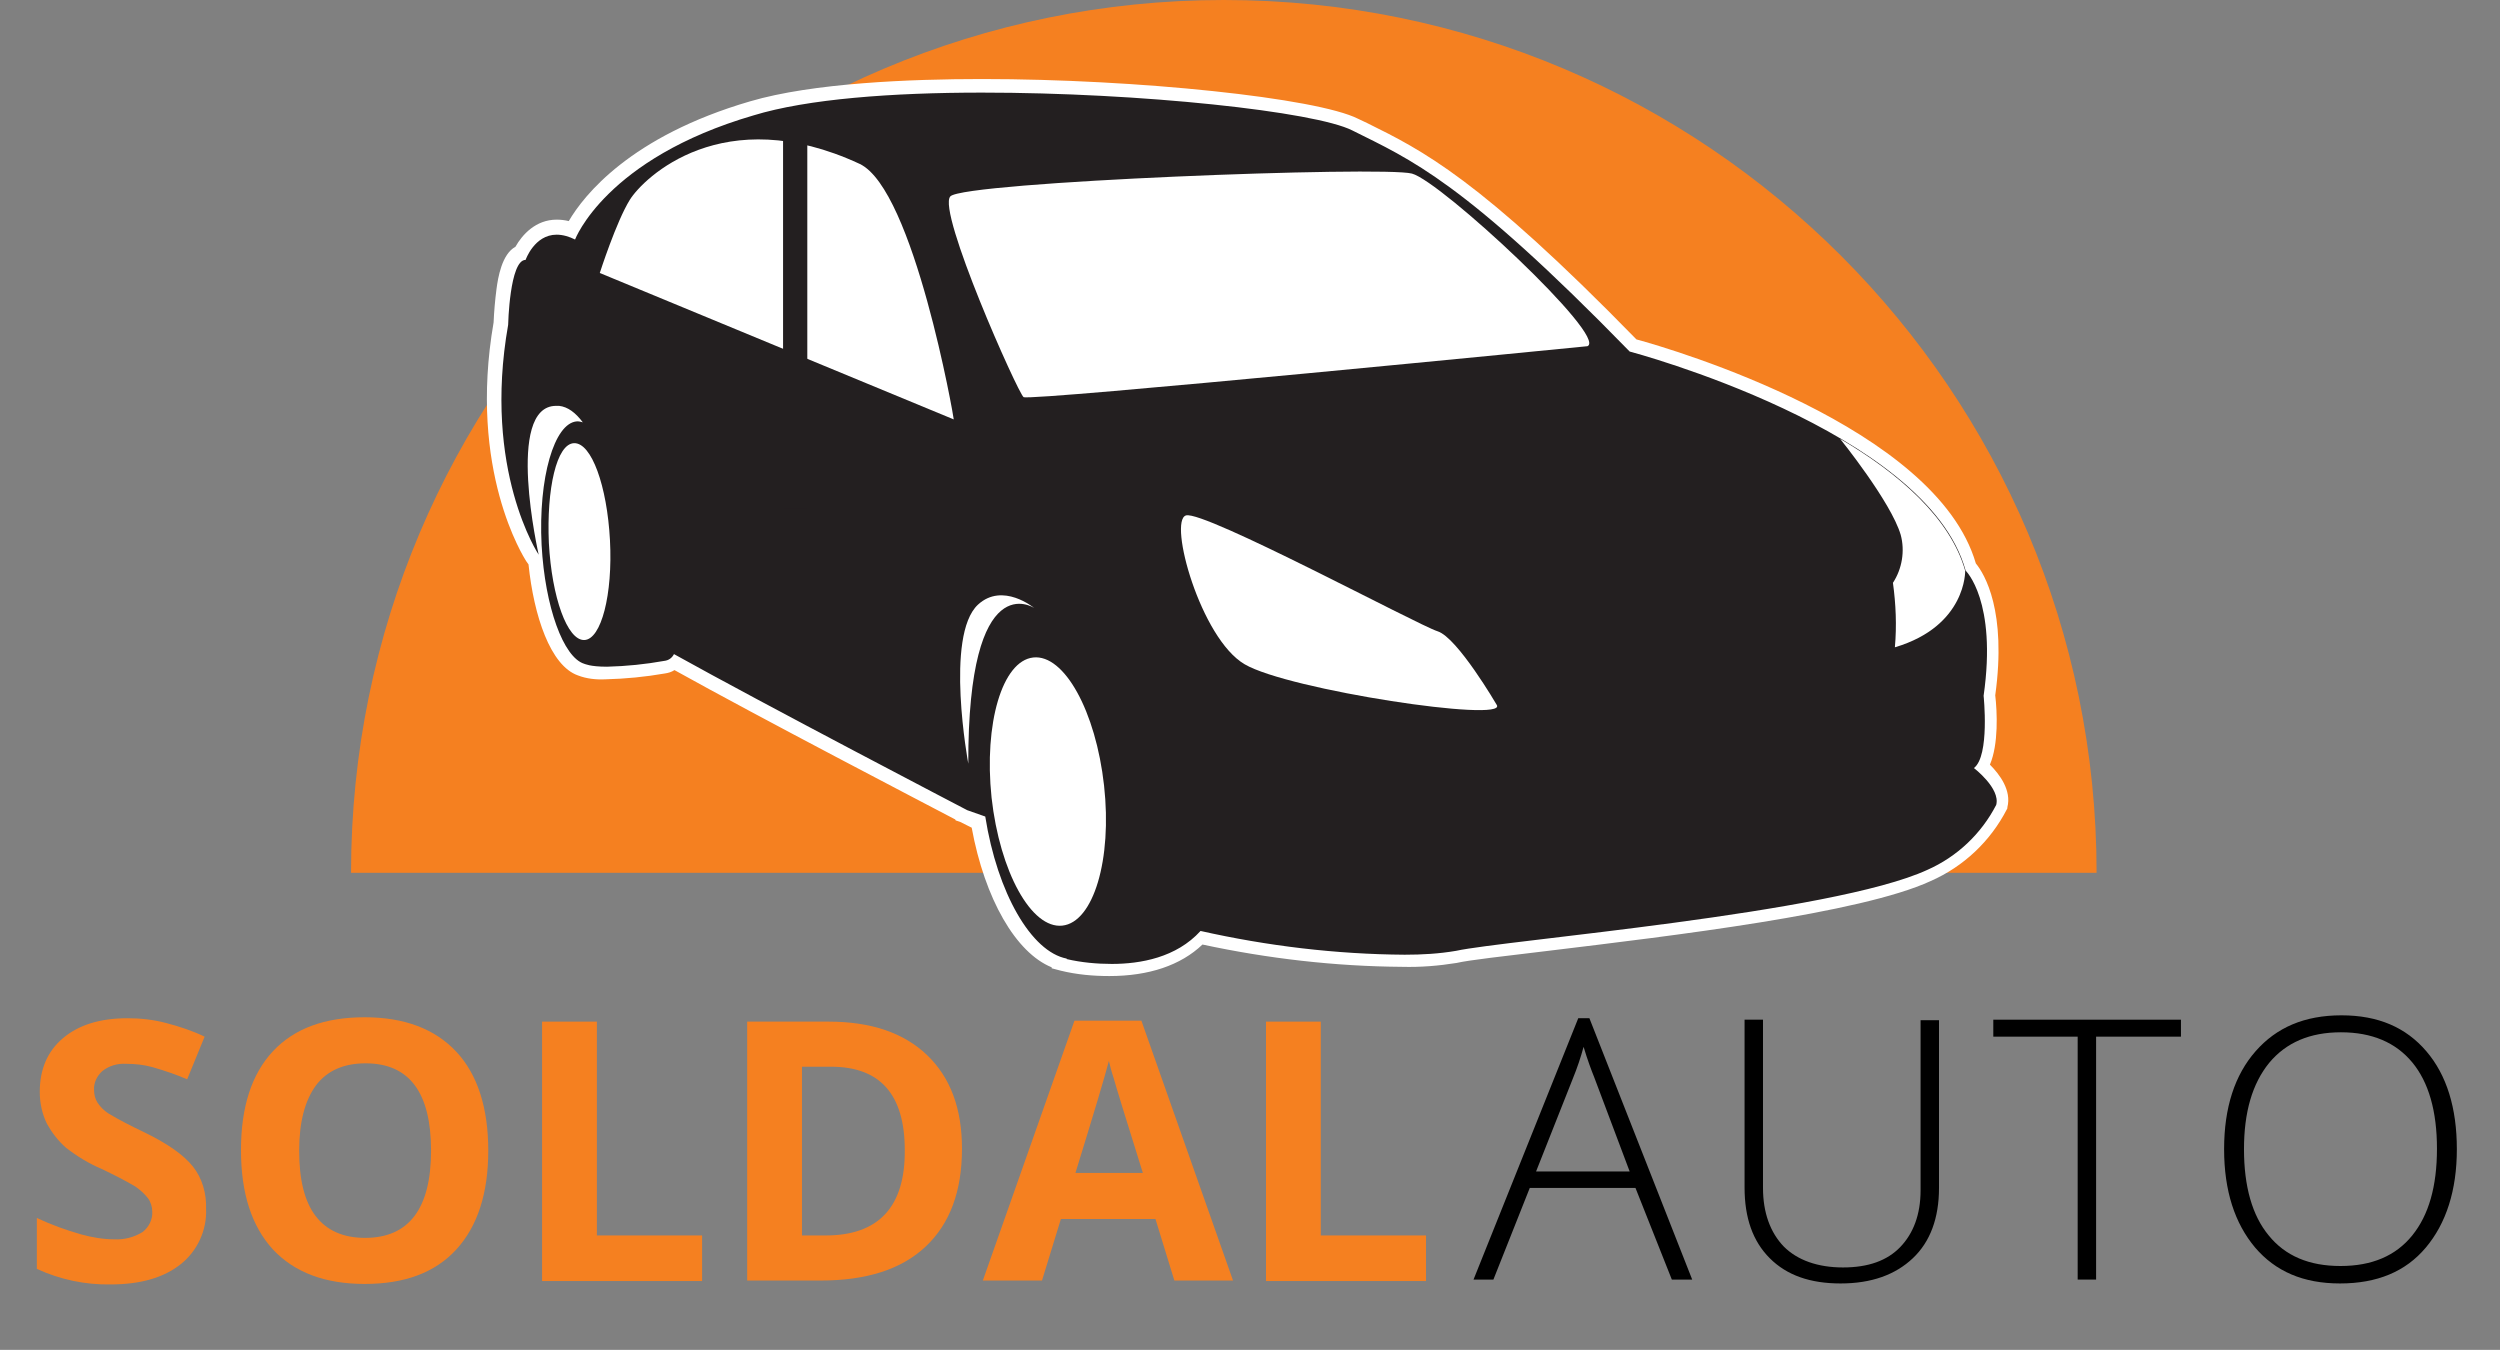<?xml version="1.0" encoding="utf-8"?>
<!-- Generator: Adobe Illustrator 26.5.0, SVG Export Plug-In . SVG Version: 6.00 Build 0)  -->
<svg version="1.1" id="Layer_1" xmlns="http://www.w3.org/2000/svg" xmlns:xlink="http://www.w3.org/1999/xlink" x="0px" y="0px"
	 viewBox="0 0 515.6 278.4" style="enable-background:new 0 0 515.6 278.4;" xml:space="preserve">
<rect x="0" y="0" width="515.6" height="278.4" fill="#808080" stroke="none"/>
<style type="text/css">
	.st0{fill-rule:evenodd;clip-rule:evenodd;fill:#F58020;}
	.st1{fill:#F58020;}
	.st2{fill:#FFFFFF;}
	.st3{fill:#231F20;}
</style>
<path class="st0" d="M72.4,180c0-99.4,80.6-180,180-180s180,80.6,180,180H72.4z"/>
<path class="st1" d="M42.5,249.3c0.2,4.4-1.8,8.7-5.2,11.4c-3.5,2.8-8.3,4.2-14.5,4.2c-5.2,0.1-10.4-1-15.2-3.2v-10.5
	c3,1.4,6,2.5,9.2,3.4c2.2,0.6,4.5,1,6.8,1c2,0.1,4-0.4,5.8-1.5c1.3-1,2.1-2.6,2-4.2c0-1-0.3-2-0.9-2.8c-0.7-0.9-1.6-1.7-2.6-2.4
	c-2.2-1.3-4.6-2.5-6.9-3.6c-2.6-1.1-5.1-2.6-7.4-4.4c-1.6-1.4-2.9-3.1-3.9-4.9c-1-2-1.5-4.3-1.5-6.6c0-4.7,1.6-8.4,4.8-11.1
	s7.6-4.1,13.3-4.1c2.7,0,5.4,0.3,8,1c2.7,0.7,5.4,1.6,7.9,2.8l-3.6,8.8c-2.3-1-4.7-1.8-7.1-2.5c-1.8-0.5-3.6-0.7-5.5-0.7
	c-1.8-0.1-3.5,0.4-4.9,1.5c-1.1,1-1.8,2.4-1.7,3.9c0,0.9,0.2,1.8,0.7,2.6c0.6,0.9,1.3,1.6,2.2,2.2c2.3,1.4,4.7,2.6,7.2,3.8
	c5,2.4,8.4,4.8,10.3,7.2S42.6,246.1,42.5,249.3z"/>
<path class="st1" d="M100.7,237.3c0,8.8-2.2,15.6-6.6,20.4c-4.4,4.8-10.7,7.1-18.9,7.1s-14.5-2.4-18.9-7.1
	c-4.4-4.8-6.6-11.6-6.6-20.5s2.2-15.7,6.6-20.4s10.7-7,18.9-7s14.5,2.4,18.9,7.1S100.7,228.5,100.7,237.3z M61.7,237.3
	c0,6,1.1,10.5,3.4,13.5s5.7,4.5,10.2,4.5c9,0,13.6-6,13.6-18s-4.5-18-13.5-18c-4.5,0-7.9,1.5-10.2,4.5
	C62.9,226.9,61.7,231.4,61.7,237.3z"/>
<path class="st1" d="M111.8,264.1v-53.4h11.3v44.1h21.7v9.4h-33V264.1z"/>
<path class="st1" d="M198.4,236.9c0,8.8-2.5,15.5-7.5,20.2s-12.2,7-21.7,7h-15.1v-53.4h16.8c8.7,0,15.5,2.3,20.3,6.9
	S198.4,228.6,198.4,236.9z M186.6,237.2c0-11.5-5.1-17.2-15.2-17.2h-6v34.8h4.9C181.2,254.8,186.7,248.9,186.6,237.2L186.6,237.2z"
	/>
<path class="st1" d="M242.2,264.1l-3.9-12.7h-19.5l-3.9,12.7h-12.2l18.9-53.6h13.8l18.9,53.6H242.2z M235.7,241.9
	c-3.6-11.5-5.6-18-6-19.5c-0.5-1.5-0.8-2.7-1-3.6c-0.8,3.1-3.1,10.8-6.9,23.1H235.7z"/>
<path class="st1" d="M261.1,264.1v-53.4h11.3v44.1h21.7v9.4h-33V264.1z"/>
<path d="M337.3,245h-21.8l-7.5,18.9h-4.1l21.6-53.9h2.3l21.2,53.9h-4.2L337.3,245z M316.8,241.6h19.3l-7.3-19.4
	c-0.6-1.5-1.4-3.6-2.2-6.3c-0.6,2.2-1.3,4.3-2.2,6.5L316.8,241.6z"/>
<path d="M399.9,210.2V245c0,6.2-1.8,11.1-5.4,14.5s-8.5,5.2-14.9,5.2c-6.3,0-11.1-1.7-14.6-5.2c-3.5-3.5-5.2-8.3-5.2-14.6v-34.6h3.8
	V245c0,5.1,1.5,9.2,4.3,12.1c2.8,2.8,7,4.3,12.2,4.3c5.2,0,9.1-1.4,11.8-4.2c2.7-2.8,4.2-6.7,4.2-11.7v-35.1h3.8V210.2z"/>
<path d="M432.3,263.9h-3.8v-50.1h-17.4v-3.5h38.7v3.5h-17.5V263.9z"/>
<path d="M506.7,237c0,8.5-2.2,15.3-6.4,20.3c-4.2,5-10.1,7.4-17.7,7.4s-13.3-2.5-17.5-7.4c-4.2-5-6.4-11.7-6.4-20.3
	s2.2-15.3,6.5-20.2c4.3-4.9,10.1-7.4,17.7-7.4s13.3,2.5,17.5,7.4C504.6,221.7,506.7,228.5,506.7,237z M462.8,237
	c0,7.7,1.7,13.7,5.1,17.8c3.4,4.2,8.3,6.3,14.8,6.3s11.4-2.1,14.8-6.3s5.1-10.1,5.1-17.9c0-7.7-1.7-13.7-5.1-17.8s-8.3-6.2-14.7-6.2
	s-11.3,2.1-14.8,6.3C464.5,223.5,462.8,229.4,462.8,237L462.8,237z"/>
<path class="st2" d="M111.9,114.8c0,0-2.5-3.8-2.5-3.7s-1.8-10.9-1.8-10.9l0.6-11.2l5-9l6.4,2.6l2,6.6l-5.3,3l-3.4,6.1l-1.3,8.5
	L111.9,114.8z"/>
<path class="st3" d="M229.1,200c-3.2,0-6.5-0.4-9.7-1.1l-1-0.2v-0.1c-7.3-2.3-13.9-13.8-16.6-28.8l-3.1-1.6l-0.4-0.1V168
	c-4.3-2.2-41.5-21.6-59.1-31.4c-0.6,0.5-1.3,0.9-2.1,1c-4,0.7-8,1.1-12,1.2c-3.2,0-4.6-0.4-5.2-0.7c-5.2-1.7-8.3-12-9.3-22l-0.7-1
	c-0.5-0.7-11.8-18.2-6.5-48.3c0.1-5.1,0.8-13.3,4.1-14.6c0.8-1.6,3-5.3,7.4-5.3c1.1,0,2.1,0.2,3.1,0.6c2.2-4.3,11-17.5,37.1-25.1
	c12.8-3.7,32.8-4.5,47.4-4.5c32,0,68.7,3.8,77,7.9l1.9,0.9c11.2,5.6,22.8,11.3,55.4,44.6c5.7,1.5,61.6,17.4,69.8,45.7
	c1.3,1.5,6.3,8.7,3.9,26.5c0.2,2.3,0.9,10.8-1.4,14.7c1.8,1.6,4.8,4.9,4,8.1v0.1v0.1c-0.2,0.4-4,9.1-15,14.1
	c-14.3,6.6-53,11.2-78.5,14.3c-9.1,1.1-16.3,1.9-19,2.5c-3.6,0.6-7.2,0.9-10.9,0.8l0,0c-14-0.1-28-1.7-41.6-4.8
	C242.5,198.8,234.7,200,229.1,200z M114.7,84.8c-1,0-1.9,0.4-2.5,1.2c-2.2,2.8-2.3,9.4-1.7,15.7c0.3-2.6,0.7-5.2,1.4-7.8
	c1.3-4.4,3-7.2,5.2-8.2c-0.6-0.5-1.3-0.8-2.1-0.9C115,84.8,114.8,84.8,114.7,84.8z"/>
<path class="st2" d="M202.5,19.1c32.8,0,68.7,3.9,76.4,7.8c12,6,22.8,10.3,57.2,45.6c0,0,61.3,16.2,69.3,45.2c0,0,6.5,6.2,3.7,25.8
	c0,0,1.3,12.4-2,14.9c0,0,5.5,4.2,4.6,7.6c-3.1,6-8.1,10.7-14.2,13.4c-19.5,9-87.2,14.5-97.2,16.7c-3.5,0.6-7,0.8-10.6,0.8
	c-14.2-0.1-28.3-1.8-42.1-4.9c-5,5.5-12.4,6.8-18.3,6.8c-3.1,0-6.3-0.3-9.3-1v-0.1c-7.3-1.4-14.3-13.5-16.8-29.3l-3.7-1.3l0,0
	c0,0-42.2-22-60.5-32.2c-0.4,0.8-1.1,1.3-2,1.4c-3.9,0.7-7.8,1.1-11.8,1.2c-3.6,0-4.6-0.6-4.7-0.6c-4.3-1.3-8.1-11.7-8.8-24.5
	c-0.7-13.8,2.6-25.2,7.3-25.5h0.1c0.4,0,0.7,0.1,1.1,0.2c-1.5-2-3.1-3.2-4.9-3.4h-0.6c-10.6,0-3.6,30.7-3.6,30.7S99.5,97,104.8,67
	c0,0,0.3-13.4,3.6-13.4h0c0,0,1.8-5.2,6.4-5.2c1.3,0,2.6,0.4,3.8,1c0,0,6.3-16.7,36.8-25.6C166.5,20.4,184,19.1,202.5,19.1
	 M202.5,16.3c-14.7,0-34.9,0.8-47.8,4.6c-24.7,7.2-34.3,19.4-37.4,24.7c-0.8-0.2-1.6-0.3-2.5-0.3c-4.3,0-7.1,3.1-8.5,5.6
	c-2.8,1.5-3.6,6.4-3.9,8.7c-0.3,2.3-0.5,4.6-0.6,6.9c-5.3,30.6,6.3,48.5,6.7,49.2l0.5,0.7c1.1,10.6,4.5,20.9,10.2,22.9
	c1.8,0.7,3.8,0.9,5.7,0.8c4.1-0.1,8.2-0.5,12.2-1.2c0.7-0.1,1.4-0.3,2-0.7c17.4,9.7,52.2,27.8,57.9,30.8l0.1,0.2l0.9,0.3l2.4,1.2
	c2.7,14.7,9.1,25.8,16.5,28.8v0.2l1.9,0.5c3.3,0.8,6.6,1.1,10,1.1c8.1,0,14.7-2.2,19.2-6.5c13.5,2.9,27.3,4.5,41.2,4.6
	c3.7,0.1,7.5-0.2,11.2-0.8c2.6-0.6,9.8-1.4,18.9-2.5c25.6-3.1,64.4-7.7,78.9-14.4c6.8-3,12.3-8.2,15.7-14.8l0.1-0.2v-0.2
	c0.9-3.5-1.6-6.8-3.6-8.8c1.8-4.2,1.5-10.9,1.1-14.3c2.4-17.4-2.2-25-4-27.2C399.3,88,344.9,72,337.5,70C305,36.7,293.3,31,282,25.4
	l-1.9-0.9C271.6,20.2,234.6,16.3,202.5,16.3L202.5,16.3z M112.3,89.2c0.2-0.8,0.5-1.6,1-2.3c0.2-0.3,0.5-0.5,0.9-0.6
	C113.4,87.2,112.7,88.2,112.3,89.2L112.3,89.2z"/>
<path class="st2" d="M196.7,86.5l-73-30.2c0,0,3.4-10.6,6.2-15.1c2.8-4.5,19.2-20.5,47.4-7.4C188.5,39.1,196.8,86.5,196.7,86.5"/>
<path class="st2" d="M327.4,71.4c0,0-115.1,11.4-116.3,10.5S193.2,43.5,196,40.5s89.2-6.3,95.2-4.7S331.7,69.5,327.4,71.4"/>
<path class="st2" d="M390.4,120.2c1.9-2.9,2.5-6.6,1.6-9.9c-2-6.8-12.5-19.8-12.5-19.8c12.1,7.1,22.7,16.3,25.8,27.2
	c0,0,0.3,11.4-14.5,15.8C391.2,129,391,124.6,390.4,120.2"/>
<path class="st2" d="M308.7,145.4c0,0-8.1-13.9-12.2-15.2c-4.1-1.3-48.2-25-51.9-23.9s3,25.4,12.1,30.7
	C265.7,142.3,310.9,149.1,308.7,145.4"/>
<path class="st2" d="M113.2,112c0.6,11.2,3.8,20.1,7.3,20s5.9-9.4,5.3-20.6c-0.6-11.2-3.8-20.1-7.4-20
	C114.8,91.5,112.7,100.8,113.2,112"/>
<path class="st2" d="M204.5,164.5c1.7,15.3,8.2,27.1,14.6,26.4s10.3-13.6,8.6-28.9s-8.2-27.1-14.6-26.4S202.9,149.2,204.5,164.5"/>
<path class="st2" d="M199.7,157.5c0,0-4.9-26.4,2-32.8c5.1-4.7,11.6,0.7,11.6,0.7S199.6,116.2,199.7,157.5"/>
<rect x="161.5" y="27" class="st3" width="5" height="77.8"/>
</svg>
